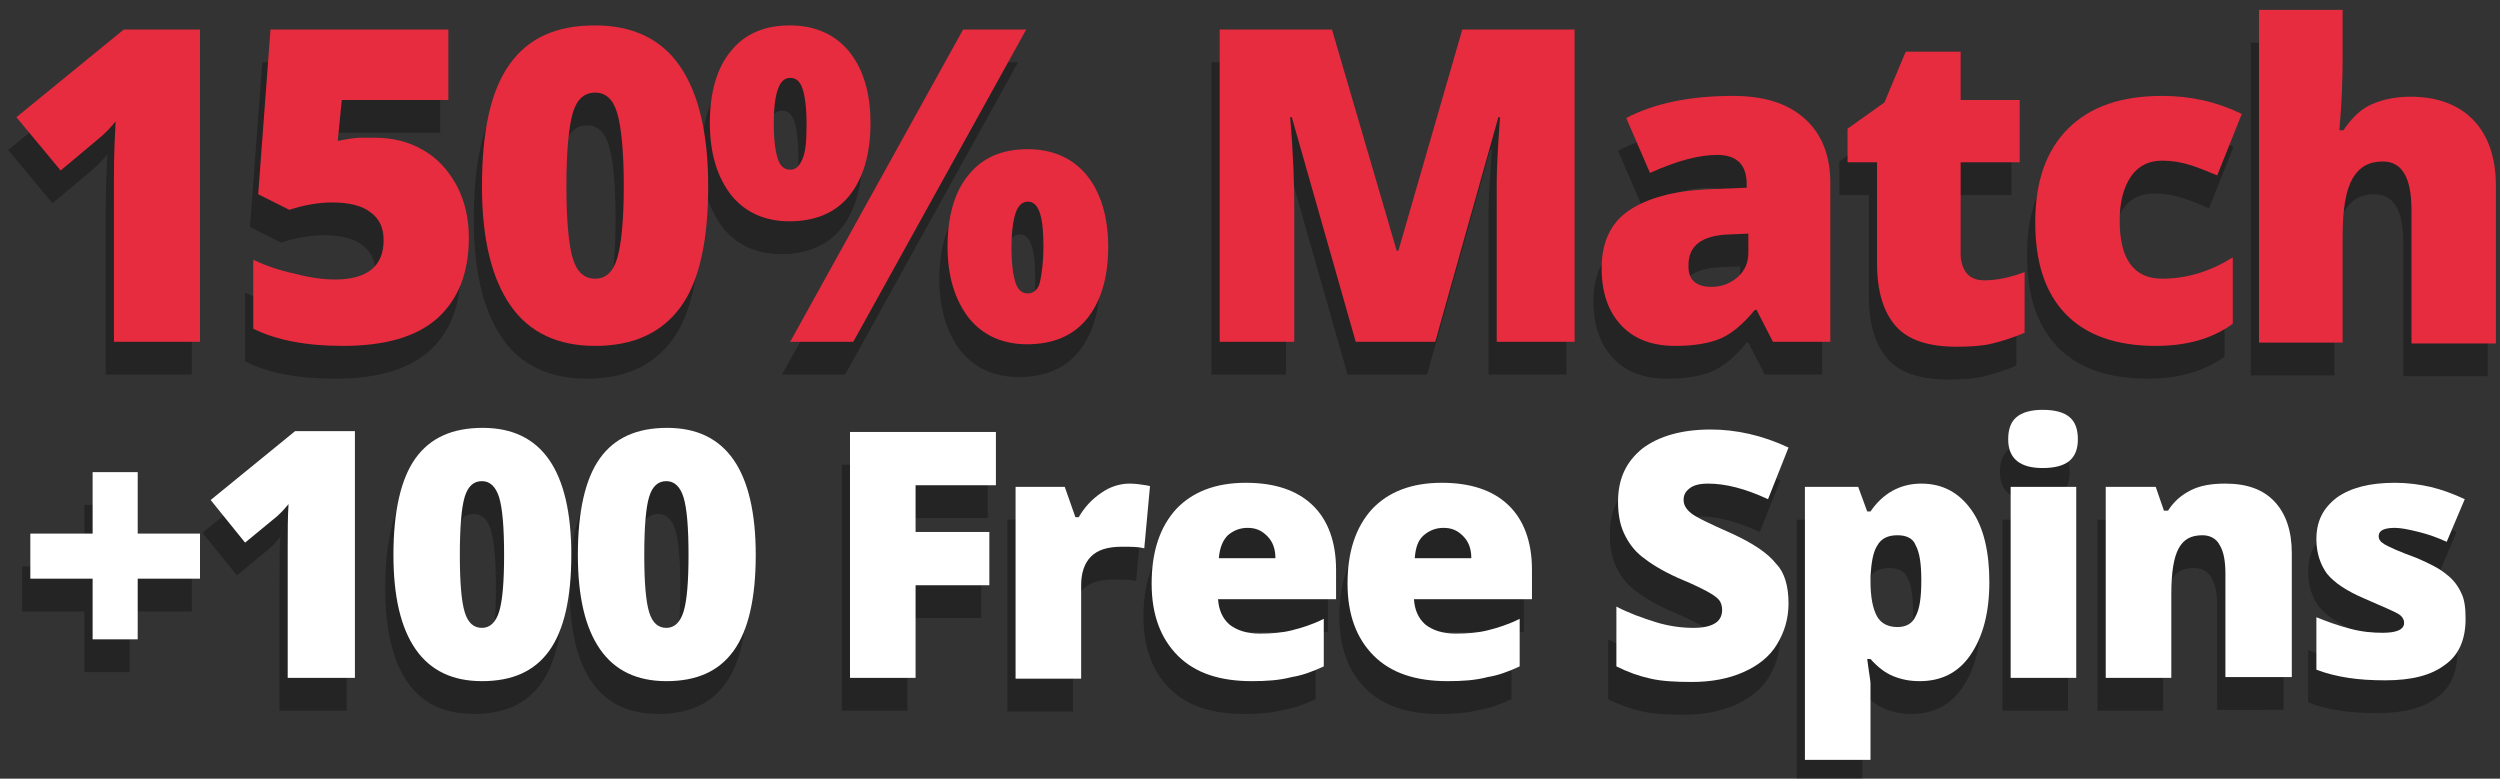 <?xml version="1.0" encoding="utf-8"?>
<!-- Generator: Adobe Illustrator 26.0.0, SVG Export Plug-In . SVG Version: 6.00 Build 0)  -->
<svg version="1.1" id="Layer_1" xmlns="http://www.w3.org/2000/svg" xmlns:xlink="http://www.w3.org/1999/xlink" x="0px" y="0px"
	 viewBox="0 0 305 95" style="enable-background:new 0 0 305 95;" xml:space="preserve">
<rect x="0" y="0" width="305" height="95" fill="#333333" stroke="none"/>
<style type="text/css">
	.st0{opacity:0.3;}
	.st1{fill:#E72C3F;}
	.st2{fill:#FFFFFF;}
</style>
<g class="st0">
	<path d="M23.4,45.7H12.9V25.5c0-2.4,0.1-4.7,0.2-6.7c-0.6,0.8-1.4,1.6-2.4,2.4l-4.3,3.6L1,18.3L14.1,7.6h9.3V45.7z"/>
	<path d="M44.7,20.8c2.2,0,4.2,0.5,5.9,1.5c1.8,1,3.1,2.5,4.1,4.3c1,1.9,1.5,4,1.5,6.4c0,4.3-1.3,7.5-3.8,9.8
		c-2.6,2.3-6.4,3.4-11.6,3.4c-4.4,0-8.1-0.7-10.9-2.1v-8.4c1.5,0.7,3.2,1.3,5.1,1.7c1.9,0.5,3.5,0.7,4.9,0.7c1.9,0,3.4-0.4,4.4-1.2
		c1-0.8,1.5-2,1.5-3.6c0-1.5-0.5-2.6-1.6-3.4c-1-0.8-2.6-1.2-4.7-1.2c-1.6,0-3.4,0.3-5.2,0.9l-3.8-1.9L32,7.6h21.7v8.6h-13l-0.5,5
		c1.4-0.3,2.3-0.4,2.9-0.4C43.7,20.8,44.2,20.8,44.7,20.8z"/>
	<path d="M85.4,26.7c0,6.7-1.1,11.7-3.4,14.8c-2.3,3.1-5.7,4.7-10.4,4.7c-4.5,0-8-1.6-10.3-4.9c-2.3-3.3-3.5-8.1-3.5-14.6
		c0-6.8,1.1-11.7,3.4-14.9c2.3-3.2,5.7-4.7,10.4-4.7c4.5,0,8,1.6,10.3,4.9C84.2,15.3,85.4,20.2,85.4,26.7z M68.1,26.7
		c0,4.3,0.3,7.3,0.8,8.9c0.5,1.6,1.4,2.4,2.7,2.4c1.3,0,2.2-0.8,2.7-2.5c0.5-1.7,0.8-4.6,0.8-8.8c0-4.2-0.3-7.2-0.8-8.9
		c-0.5-1.7-1.4-2.5-2.7-2.5c-1.3,0-2.2,0.8-2.7,2.4C68.4,19.4,68.1,22.4,68.1,26.7z"/>
	<path d="M105.2,19c0,3.8-0.9,6.8-2.6,8.9c-1.7,2.1-4.2,3.1-7.3,3.1c-3,0-5.4-1.1-7.1-3.2c-1.7-2.2-2.6-5.1-2.6-8.8
		c0-3.8,0.9-6.8,2.6-8.8c1.7-2.1,4.1-3.1,7.2-3.1c3,0,5.5,1.1,7.2,3.2S105.2,15.3,105.2,19z M93.4,19.1c0,2,0.2,3.4,0.5,4.3
		c0.3,0.9,0.8,1.3,1.5,1.3s1.1-0.4,1.5-1.3s0.5-2.3,0.5-4.3c0-2-0.2-3.4-0.5-4.3c-0.3-0.9-0.8-1.3-1.5-1.3c-0.7,0-1.2,0.5-1.5,1.4
		C93.6,15.7,93.4,17.1,93.4,19.1z M124.2,7.6l-21.1,38.1h-7.7l21.1-38.1H124.2z M134.2,34.1c0,3.8-0.9,6.7-2.6,8.8
		c-1.7,2.1-4.2,3.1-7.3,3.1c-3,0-5.4-1.1-7.1-3.2c-1.7-2.2-2.6-5.1-2.6-8.7c0-3.8,0.9-6.8,2.6-8.8c1.7-2.1,4.1-3.1,7.2-3.1
		c3,0,5.5,1.1,7.2,3.2S134.2,30.5,134.2,34.1z M122.4,34.2c0,2,0.2,3.4,0.5,4.3c0.3,0.9,0.8,1.3,1.5,1.3c0.7,0,1.3-0.5,1.5-1.5
		s0.4-2.4,0.4-4.1c0-1.7-0.1-3.1-0.4-4.1s-0.8-1.5-1.5-1.5c-0.7,0-1.2,0.5-1.5,1.4S122.4,32.3,122.4,34.2z"/>
	<path d="M164.4,45.7l-7.8-27.4h-0.2c0.4,4.7,0.5,8.3,0.5,10.9v16.5h-9.1V7.6h13.7l7.9,27h0.2l7.8-27h13.7v38.1h-9.5V29
		c0-0.9,0-1.8,0-2.9c0-1.1,0.1-3.7,0.4-7.8h-0.2l-7.7,27.4H164.4z"/>
	<path d="M215.3,45.7l-2-3.9h-0.2c-1.4,1.7-2.8,2.9-4.2,3.5c-1.4,0.6-3.3,0.9-5.5,0.9c-2.8,0-5-0.8-6.6-2.5c-1.6-1.7-2.4-4-2.4-7
		c0-3.1,1.1-5.5,3.3-7c2.2-1.5,5.4-2.4,9.5-2.6l4.9-0.2v-0.4c0-2.4-1.2-3.6-3.6-3.6c-2.2,0-4.9,0.7-8.2,2.2l-2.9-6.7
		c3.4-1.8,7.8-2.7,13-2.7c3.8,0,6.7,0.9,8.8,2.8c2.1,1.9,3.1,4.5,3.1,7.9v19.3H215.3z M207.8,39c1.2,0,2.3-0.4,3.2-1.2
		c0.9-0.8,1.3-1.8,1.3-3v-2.3l-2.3,0.1c-3.4,0.1-5,1.4-5,3.7C204.9,38.1,205.9,39,207.8,39z"/>
	<path d="M241.1,38.2c1.4,0,3-0.3,4.9-1v7.4c-1.4,0.6-2.7,1-3.9,1.3s-2.7,0.4-4.4,0.4c-3.4,0-5.9-0.8-7.4-2.5
		c-1.5-1.7-2.3-4.2-2.3-7.7V23.8h-3.6v-4.1l4.5-3.2l2.6-6.2h6.7v5.9h7.2v7.6h-7.2v11.5C238.4,37.2,239.3,38.2,241.1,38.2z"/>
	<path d="M262,46.2c-4.8,0-8.5-1.3-11-3.9s-3.7-6.3-3.7-11.2c0-4.9,1.3-8.7,4-11.4c2.7-2.7,6.5-4,11.5-4c3.4,0,6.6,0.7,9.7,2.2
		l-3,7.5c-1.2-0.5-2.4-1-3.4-1.3c-1-0.3-2.1-0.5-3.3-0.5c-1.6,0-2.9,0.6-3.8,1.9c-0.9,1.3-1.4,3.1-1.4,5.4c0,4.7,1.7,7.1,5.2,7.1
		c3,0,5.9-0.9,8.6-2.6v8.1C268.8,45.4,265.6,46.2,262,46.2z"/>
	<path d="M293.2,45.7V29.6c0-4-1.2-5.9-3.5-5.9c-1.7,0-2.9,0.7-3.7,2.1s-1.2,3.7-1.2,7v13h-10.2V5.2h10.2v5.8c0,2.6-0.1,5.6-0.4,8.9
		h0.5c1-1.5,2.1-2.6,3.5-3.2s2.9-0.9,4.7-0.9c3.3,0,5.9,1,7.7,2.9c1.8,1.9,2.7,4.6,2.7,8v19.2H293.2z"/>
</g>
<g class="st0">
	<path d="M10.4,74.6H2.7v-5.5h7.6v-7.5h5.5v7.5h7.6v5.5h-7.6V82h-5.5V74.6z"/>
	<path d="M42.3,86.7h-8.2V70.8c0-1.9,0-3.7,0.1-5.3c-0.5,0.6-1.1,1.3-1.9,1.9l-3.4,2.8L24.7,65L35,56.6h7.3V86.7z"/>
	<path d="M68.7,71.7c0,5.3-0.9,9.2-2.7,11.7c-1.8,2.5-4.5,3.7-8.2,3.7c-3.6,0-6.3-1.3-8.1-3.9c-1.8-2.6-2.7-6.4-2.7-11.5
		c0-5.3,0.9-9.3,2.7-11.8c1.8-2.5,4.5-3.7,8.2-3.7c3.6,0,6.3,1.3,8.1,3.9S68.7,66.6,68.7,71.7z M55.1,71.7c0,3.4,0.2,5.7,0.6,7
		c0.4,1.3,1.1,1.9,2.1,1.9c1,0,1.7-0.7,2.1-2c0.4-1.3,0.6-3.6,0.6-6.9c0-3.3-0.2-5.7-0.6-7c-0.4-1.3-1.1-2-2.1-2
		c-1,0-1.7,0.6-2.1,1.9C55.3,65.9,55.1,68.3,55.1,71.7z"/>
	<path d="M91.2,71.7c0,5.3-0.9,9.2-2.7,11.7c-1.8,2.5-4.5,3.7-8.2,3.7c-3.6,0-6.3-1.3-8.1-3.9c-1.8-2.6-2.7-6.4-2.7-11.5
		c0-5.3,0.9-9.3,2.7-11.8c1.8-2.5,4.5-3.7,8.2-3.7c3.6,0,6.3,1.3,8.1,3.9S91.2,66.6,91.2,71.7z M77.6,71.7c0,3.4,0.2,5.7,0.6,7
		c0.4,1.3,1.1,1.9,2.1,1.9c1,0,1.7-0.7,2.1-2c0.4-1.3,0.6-3.6,0.6-6.9c0-3.3-0.2-5.7-0.6-7c-0.4-1.3-1.1-2-2.1-2
		c-1,0-1.7,0.6-2.1,1.9C77.8,65.9,77.6,68.3,77.6,71.7z"/>
	<path d="M110.7,86.7h-8v-30h17.8v6.5h-9.8v5.7h9v6.5h-9V86.7z"/>
	<path d="M136.8,63c0.7,0,1.4,0.1,2,0.2l0.5,0.1l-0.7,7.6c-0.7-0.2-1.6-0.2-2.7-0.2c-1.8,0-3,0.4-3.8,1.2c-0.8,0.8-1.2,2-1.2,3.5
		v11.4h-8V63.4h6l1.3,3.7h0.4c0.7-1.2,1.6-2.2,2.8-3C134.4,63.4,135.6,63,136.8,63z"/>
	<path d="M151.7,87.1c-3.9,0-6.9-1-9-3.1s-3.2-5-3.2-8.8c0-3.9,1-6.9,3-9.1c2-2.1,4.8-3.2,8.5-3.2c3.5,0,6.2,0.9,8.1,2.7
		c1.9,1.8,2.9,4.5,2.9,7.9v3.6h-14.4c0.1,1.3,0.5,2.3,1.4,3.1c0.9,0.7,2.1,1.1,3.7,1.1c1.4,0,2.7-0.1,3.9-0.4
		c1.2-0.3,2.5-0.7,3.9-1.4v5.8c-1.3,0.6-2.6,1.1-3.9,1.3C155.1,87,153.5,87.1,151.7,87.1z M151.2,68.4c-0.9,0-1.7,0.3-2.4,0.9
		c-0.6,0.6-1,1.5-1.1,2.8h6.9c0-1.1-0.3-2-1-2.7S152.2,68.4,151.2,68.4z"/>
	<path d="M175.6,87.1c-3.9,0-6.9-1-9-3.1s-3.2-5-3.2-8.8c0-3.9,1-6.9,3-9.1c2-2.1,4.8-3.2,8.5-3.2c3.5,0,6.2,0.9,8.1,2.7
		c1.9,1.8,2.9,4.5,2.9,7.9v3.6h-14.4c0.1,1.3,0.5,2.3,1.4,3.1c0.9,0.7,2.1,1.1,3.7,1.1c1.4,0,2.7-0.1,3.9-0.4
		c1.2-0.3,2.5-0.7,3.9-1.4v5.8c-1.3,0.6-2.6,1.1-3.9,1.3C179,87,177.4,87.1,175.6,87.1z M175.1,68.4c-0.9,0-1.7,0.3-2.4,0.9
		s-1,1.5-1.1,2.8h6.9c0-1.1-0.3-2-1-2.7S176.1,68.4,175.1,68.4z"/>
	<path d="M217.2,77.6c0,1.9-0.5,3.5-1.4,5s-2.3,2.6-4.1,3.4c-1.8,0.8-3.9,1.2-6.3,1.2c-2,0-3.7-0.1-5-0.4c-1.4-0.3-2.8-0.8-4.2-1.5
		V78c1.5,0.8,3.2,1.4,4.8,1.9s3.2,0.7,4.6,0.7c1.2,0,2.1-0.2,2.7-0.6s0.8-1,0.8-1.6c0-0.4-0.1-0.8-0.3-1.1c-0.2-0.3-0.6-0.6-1.1-0.9
		c-0.5-0.3-1.8-1-4-1.9c-2-0.9-3.4-1.8-4.4-2.6c-1-0.8-1.7-1.8-2.2-2.9s-0.7-2.4-0.7-3.8c0-2.8,1-4.9,3-6.5c2-1.5,4.8-2.3,8.3-2.3
		c3.1,0,6.3,0.7,9.5,2.2l-2.5,6.3c-2.8-1.3-5.2-1.9-7.3-1.9c-1.1,0-1.8,0.2-2.3,0.6c-0.5,0.4-0.7,0.8-0.7,1.4c0,0.6,0.3,1.1,0.9,1.6
		s2.3,1.3,5,2.5c2.6,1.2,4.4,2.4,5.4,3.7C216.7,73.8,217.2,75.5,217.2,77.6z"/>
	<path d="M233.2,87.1c-1.2,0-2.2-0.2-3.2-0.6s-1.9-1.1-2.8-2.1h-0.4c0.2,1.6,0.4,2.6,0.4,3v9.3h-8V63.4h6.5l1.1,3h0.4
		c1.5-2.2,3.6-3.4,6.2-3.4c2.6,0,4.6,1.1,6.1,3.2c1.5,2.1,2.2,5.1,2.2,8.8c0,3.8-0.8,6.7-2.3,8.9S235.8,87.1,233.2,87.1z
		 M230.5,69.3c-1.2,0-2,0.4-2.5,1.3c-0.5,0.8-0.7,2.1-0.8,3.7v0.6c0,2,0.3,3.4,0.8,4.3c0.5,0.9,1.4,1.3,2.5,1.3c1,0,1.8-0.4,2.2-1.3
		c0.5-0.9,0.7-2.3,0.7-4.4c0-2-0.2-3.4-0.7-4.3C232.4,69.7,231.6,69.3,230.5,69.3z"/>
	<path d="M244,57.6c0-1.2,0.3-2.1,1-2.7c0.7-0.6,1.8-0.9,3.2-0.9c1.5,0,2.6,0.3,3.3,0.9c0.7,0.6,1,1.5,1,2.7c0,2.4-1.4,3.5-4.3,3.5
		C245.5,61.1,244,60,244,57.6z M252.3,86.7h-8V63.4h8V86.7z"/>
	<path d="M270.5,86.7V74c0-1.5-0.2-2.7-0.7-3.5c-0.4-0.8-1.2-1.2-2.1-1.2c-1.4,0-2.3,0.5-2.9,1.6c-0.6,1.1-0.9,2.9-0.9,5.6v10.2h-8
		V63.4h6.1l1,2.9h0.5c0.7-1.1,1.6-1.9,2.8-2.5s2.6-0.8,4.2-0.8c2.6,0,4.6,0.7,6,2.2c1.4,1.5,2.1,3.6,2.1,6.3v15.1H270.5z"/>
	<path d="M299.8,79.5c0,2.5-0.8,4.4-2.5,5.6c-1.7,1.3-4.1,1.9-7.3,1.9c-1.7,0-3.2-0.1-4.5-0.3c-1.3-0.2-2.6-0.5-3.9-1v-6.4
		c1.2,0.5,2.6,1,4.1,1.4c1.5,0.4,2.8,0.5,4,0.5c1.7,0,2.6-0.4,2.6-1.2c0-0.4-0.2-0.8-0.7-1.1c-0.5-0.3-1.9-0.9-4.2-1.9
		c-2.1-0.9-3.6-1.9-4.5-3c-0.8-1.1-1.3-2.5-1.3-4.2c0-2.2,0.8-3.8,2.5-5.1c1.7-1.2,4-1.8,7.1-1.8c1.5,0,3,0.2,4.3,0.5
		c1.3,0.3,2.7,0.8,4.2,1.5l-2.2,5.2c-1.1-0.5-2.2-0.9-3.4-1.2c-1.2-0.3-2.2-0.5-2.9-0.5c-1.3,0-2,0.3-2,1c0,0.4,0.2,0.7,0.7,1
		c0.5,0.3,1.8,0.9,4,1.7c1.6,0.7,2.8,1.3,3.6,2c0.8,0.6,1.4,1.4,1.8,2.3C299.7,77.2,299.8,78.3,299.8,79.5z"/>
</g>
<g>
	<path class="st1" d="M24.4,41.7H13.9V21.5c0-2.4,0.1-4.7,0.2-6.7c-0.6,0.8-1.4,1.6-2.4,2.4l-4.3,3.6L2,14.3L15.1,3.6h9.3V41.7z"/>
	<path class="st1" d="M45.7,16.8c2.2,0,4.2,0.5,5.9,1.5c1.8,1,3.1,2.5,4.1,4.3c1,1.9,1.5,4,1.5,6.4c0,4.3-1.3,7.5-3.8,9.8
		c-2.6,2.3-6.4,3.4-11.6,3.4c-4.4,0-8.1-0.7-10.9-2.1v-8.4c1.5,0.7,3.2,1.3,5.1,1.7c1.9,0.5,3.5,0.7,4.9,0.7c1.9,0,3.4-0.4,4.4-1.2
		c1-0.8,1.5-2,1.5-3.6c0-1.5-0.5-2.6-1.6-3.4c-1-0.8-2.6-1.2-4.7-1.2c-1.6,0-3.4,0.3-5.2,0.9l-3.8-1.9L33,3.6h21.7v8.6h-13l-0.5,5
		c1.4-0.3,2.3-0.4,2.9-0.4C44.7,16.8,45.2,16.8,45.7,16.8z"/>
	<path class="st1" d="M86.4,22.7c0,6.7-1.1,11.7-3.4,14.8c-2.3,3.1-5.7,4.7-10.4,4.7c-4.5,0-8-1.6-10.3-4.9
		c-2.3-3.3-3.5-8.1-3.5-14.6c0-6.8,1.1-11.7,3.4-14.9c2.3-3.2,5.7-4.7,10.4-4.7c4.5,0,8,1.6,10.3,4.9C85.2,11.3,86.4,16.2,86.4,22.7
		z M69.1,22.7c0,4.3,0.3,7.3,0.8,8.9c0.5,1.6,1.4,2.4,2.7,2.4c1.3,0,2.2-0.8,2.7-2.5c0.5-1.7,0.8-4.6,0.8-8.8c0-4.2-0.3-7.2-0.8-8.9
		c-0.5-1.7-1.4-2.5-2.7-2.5c-1.3,0-2.2,0.8-2.7,2.4C69.4,15.4,69.1,18.4,69.1,22.7z"/>
	<path class="st1" d="M106.2,15c0,3.8-0.9,6.8-2.6,8.9c-1.7,2.1-4.2,3.1-7.3,3.1c-3,0-5.4-1.1-7.1-3.2c-1.7-2.2-2.6-5.1-2.6-8.8
		c0-3.8,0.9-6.8,2.6-8.8c1.7-2.1,4.1-3.1,7.2-3.1c3,0,5.5,1.1,7.2,3.2S106.2,11.3,106.2,15z M94.4,15.1c0,2,0.2,3.4,0.5,4.3
		c0.3,0.9,0.8,1.3,1.5,1.3s1.1-0.4,1.5-1.3s0.5-2.3,0.5-4.3c0-2-0.2-3.4-0.5-4.3c-0.3-0.9-0.8-1.3-1.5-1.3c-0.7,0-1.2,0.5-1.5,1.4
		C94.6,11.7,94.4,13.1,94.4,15.1z M125.2,3.6l-21.1,38.1h-7.7l21.1-38.1H125.2z M135.2,30.1c0,3.8-0.9,6.7-2.6,8.8
		c-1.7,2.1-4.2,3.1-7.3,3.1c-3,0-5.4-1.1-7.1-3.2c-1.7-2.2-2.6-5.1-2.6-8.7c0-3.8,0.9-6.8,2.6-8.8c1.7-2.1,4.1-3.1,7.2-3.1
		c3,0,5.5,1.1,7.2,3.2S135.2,26.5,135.2,30.1z M123.4,30.2c0,2,0.2,3.4,0.5,4.3c0.3,0.9,0.8,1.3,1.5,1.3c0.7,0,1.3-0.5,1.5-1.5
		s0.4-2.4,0.4-4.1c0-1.7-0.1-3.1-0.4-4.1s-0.8-1.5-1.5-1.5c-0.7,0-1.2,0.5-1.5,1.4S123.4,28.3,123.4,30.2z"/>
	<path class="st1" d="M165.4,41.7l-7.8-27.4h-0.2c0.4,4.7,0.5,8.3,0.5,10.9v16.5h-9.1V3.6h13.7l7.9,27h0.2l7.8-27h13.7v38.1h-9.5V25
		c0-0.9,0-1.8,0-2.9c0-1.1,0.1-3.7,0.4-7.8h-0.2l-7.7,27.4H165.4z"/>
	<path class="st1" d="M216.3,41.7l-2-3.9h-0.2c-1.4,1.7-2.8,2.9-4.2,3.5c-1.4,0.6-3.3,0.9-5.5,0.9c-2.8,0-5-0.8-6.6-2.5
		c-1.6-1.7-2.4-4-2.4-7c0-3.1,1.1-5.5,3.3-7c2.2-1.5,5.4-2.4,9.5-2.6l4.9-0.2v-0.4c0-2.4-1.2-3.6-3.6-3.6c-2.2,0-4.9,0.7-8.2,2.2
		l-2.9-6.7c3.4-1.8,7.8-2.7,13-2.7c3.8,0,6.7,0.9,8.8,2.8c2.1,1.9,3.1,4.5,3.1,7.9v19.3H216.3z M208.8,35c1.2,0,2.3-0.4,3.2-1.2
		c0.9-0.8,1.3-1.8,1.3-3v-2.3l-2.3,0.1c-3.4,0.1-5,1.4-5,3.7C205.9,34.1,206.9,35,208.8,35z"/>
	<path class="st1" d="M242.1,34.2c1.4,0,3-0.3,4.9-1v7.4c-1.4,0.6-2.7,1-3.9,1.3s-2.7,0.4-4.4,0.4c-3.4,0-5.9-0.8-7.4-2.5
		c-1.5-1.7-2.3-4.2-2.3-7.7V19.8h-3.6v-4.1l4.5-3.2l2.6-6.2h6.7v5.9h7.2v7.6h-7.2v11.5C239.4,33.2,240.3,34.2,242.1,34.2z"/>
	<path class="st1" d="M263,42.2c-4.8,0-8.5-1.3-11-3.9s-3.7-6.3-3.7-11.2c0-4.9,1.3-8.7,4-11.4c2.7-2.7,6.5-4,11.5-4
		c3.4,0,6.6,0.7,9.7,2.2l-3,7.5c-1.2-0.5-2.4-1-3.4-1.3c-1-0.3-2.1-0.5-3.3-0.5c-1.6,0-2.9,0.6-3.8,1.9c-0.9,1.3-1.4,3.1-1.4,5.4
		c0,4.7,1.7,7.1,5.2,7.1c3,0,5.9-0.9,8.6-2.6v8.1C269.8,41.4,266.6,42.2,263,42.2z"/>
	<path class="st1" d="M294.2,41.7V25.6c0-4-1.2-5.9-3.5-5.9c-1.7,0-2.9,0.7-3.7,2.1s-1.2,3.7-1.2,7v13h-10.2V1.2h10.2v5.8
		c0,2.6-0.1,5.6-0.4,8.9h0.5c1-1.5,2.1-2.6,3.5-3.2s2.9-0.9,4.7-0.9c3.3,0,5.9,1,7.7,2.9c1.8,1.9,2.7,4.6,2.7,8v19.2H294.2z"/>
</g>
<g>
	<path class="st2" d="M11.4,70.6H3.7v-5.5h7.6v-7.5h5.5v7.5h7.6v5.5h-7.6V78h-5.5V70.6z"/>
	<path class="st2" d="M43.3,82.7h-8.2V66.8c0-1.9,0-3.7,0.1-5.3c-0.5,0.6-1.1,1.3-1.9,1.9l-3.4,2.8L25.7,61L36,52.6h7.3V82.7z"/>
	<path class="st2" d="M69.7,67.7c0,5.3-0.9,9.2-2.7,11.7c-1.8,2.5-4.5,3.7-8.2,3.7c-3.6,0-6.3-1.3-8.1-3.9
		c-1.8-2.6-2.7-6.4-2.7-11.5c0-5.3,0.9-9.3,2.7-11.8c1.8-2.5,4.5-3.7,8.2-3.7c3.6,0,6.3,1.3,8.1,3.9S69.7,62.6,69.7,67.7z
		 M56.1,67.7c0,3.4,0.2,5.7,0.6,7c0.4,1.3,1.1,1.9,2.1,1.9c1,0,1.7-0.7,2.1-2c0.4-1.3,0.6-3.6,0.6-6.9c0-3.3-0.2-5.7-0.6-7
		c-0.4-1.3-1.1-2-2.1-2c-1,0-1.7,0.6-2.1,1.9C56.3,61.9,56.1,64.3,56.1,67.7z"/>
	<path class="st2" d="M92.2,67.7c0,5.3-0.9,9.2-2.7,11.7c-1.8,2.5-4.5,3.7-8.2,3.7c-3.6,0-6.3-1.3-8.1-3.9
		c-1.8-2.6-2.7-6.4-2.7-11.5c0-5.3,0.9-9.3,2.7-11.8c1.8-2.5,4.5-3.7,8.2-3.7c3.6,0,6.3,1.3,8.1,3.9S92.2,62.6,92.2,67.7z
		 M78.6,67.7c0,3.4,0.2,5.7,0.6,7c0.4,1.3,1.1,1.9,2.1,1.9c1,0,1.7-0.7,2.1-2c0.4-1.3,0.6-3.6,0.6-6.9c0-3.3-0.2-5.7-0.6-7
		c-0.4-1.3-1.1-2-2.1-2c-1,0-1.7,0.6-2.1,1.9C78.8,61.9,78.6,64.3,78.6,67.7z"/>
	<path class="st2" d="M111.7,82.7h-8v-30h17.8v6.5h-9.8v5.7h9v6.5h-9V82.7z"/>
	<path class="st2" d="M137.8,59c0.7,0,1.4,0.1,2,0.2l0.5,0.1l-0.7,7.6c-0.7-0.2-1.6-0.2-2.7-0.2c-1.8,0-3,0.4-3.8,1.2
		c-0.8,0.8-1.2,2-1.2,3.5v11.4h-8V59.4h6l1.3,3.7h0.4c0.7-1.2,1.6-2.2,2.8-3C135.4,59.4,136.6,59,137.8,59z"/>
	<path class="st2" d="M152.7,83.1c-3.9,0-6.9-1-9-3.1s-3.2-5-3.2-8.8c0-3.9,1-6.9,3-9.1c2-2.1,4.8-3.2,8.5-3.2
		c3.5,0,6.2,0.9,8.1,2.7c1.9,1.8,2.9,4.5,2.9,7.9v3.6h-14.4c0.1,1.3,0.5,2.3,1.4,3.1c0.9,0.7,2.1,1.1,3.7,1.1c1.4,0,2.7-0.1,3.9-0.4
		c1.2-0.3,2.5-0.7,3.9-1.4v5.8c-1.3,0.6-2.6,1.1-3.9,1.3C156.1,83,154.5,83.1,152.7,83.1z M152.2,64.4c-0.9,0-1.7,0.3-2.4,0.9
		c-0.6,0.6-1,1.5-1.1,2.8h6.9c0-1.1-0.3-2-1-2.7S153.2,64.4,152.2,64.4z"/>
	<path class="st2" d="M176.6,83.1c-3.9,0-6.9-1-9-3.1s-3.2-5-3.2-8.8c0-3.9,1-6.9,3-9.1c2-2.1,4.8-3.2,8.5-3.2
		c3.5,0,6.2,0.9,8.1,2.7c1.9,1.8,2.9,4.5,2.9,7.9v3.6h-14.4c0.1,1.3,0.5,2.3,1.4,3.1c0.9,0.7,2.1,1.1,3.7,1.1c1.4,0,2.7-0.1,3.9-0.4
		c1.2-0.3,2.5-0.7,3.9-1.4v5.8c-1.3,0.6-2.6,1.1-3.9,1.3C180,83,178.4,83.1,176.6,83.1z M176.1,64.4c-0.9,0-1.7,0.3-2.4,0.9
		s-1,1.5-1.1,2.8h6.9c0-1.1-0.3-2-1-2.7S177.1,64.4,176.1,64.4z"/>
	<path class="st2" d="M218.2,73.6c0,1.9-0.5,3.5-1.4,5s-2.3,2.6-4.1,3.4c-1.8,0.8-3.9,1.2-6.3,1.2c-2,0-3.7-0.1-5-0.4
		c-1.4-0.3-2.8-0.8-4.2-1.5V74c1.5,0.8,3.2,1.4,4.8,1.9s3.2,0.7,4.6,0.7c1.2,0,2.1-0.2,2.7-0.6s0.8-1,0.8-1.6c0-0.4-0.1-0.8-0.3-1.1
		c-0.2-0.3-0.6-0.6-1.1-0.9c-0.5-0.3-1.8-1-4-1.9c-2-0.9-3.4-1.8-4.4-2.6c-1-0.8-1.7-1.8-2.2-2.9s-0.7-2.4-0.7-3.8
		c0-2.8,1-4.9,3-6.5c2-1.5,4.8-2.3,8.3-2.3c3.1,0,6.3,0.7,9.5,2.2l-2.5,6.3c-2.8-1.3-5.2-1.9-7.3-1.9c-1.1,0-1.8,0.2-2.3,0.6
		c-0.5,0.4-0.7,0.8-0.7,1.4c0,0.6,0.3,1.1,0.9,1.6s2.3,1.3,5,2.5c2.6,1.2,4.4,2.4,5.4,3.7C217.7,69.8,218.2,71.5,218.2,73.6z"/>
	<path class="st2" d="M234.2,83.1c-1.2,0-2.2-0.2-3.2-0.6s-1.9-1.1-2.8-2.1h-0.4c0.2,1.6,0.4,2.6,0.4,3v9.3h-8V59.4h6.5l1.1,3h0.4
		c1.5-2.2,3.6-3.4,6.2-3.4c2.6,0,4.6,1.1,6.1,3.2c1.5,2.1,2.2,5.1,2.2,8.8c0,3.8-0.8,6.7-2.3,8.9S236.8,83.1,234.2,83.1z
		 M231.5,65.3c-1.2,0-2,0.4-2.5,1.3c-0.5,0.8-0.7,2.1-0.8,3.7v0.6c0,2,0.3,3.4,0.8,4.3c0.5,0.9,1.4,1.3,2.5,1.3c1,0,1.8-0.4,2.2-1.3
		c0.5-0.9,0.7-2.3,0.7-4.4c0-2-0.2-3.4-0.7-4.3C233.4,65.7,232.6,65.3,231.5,65.3z"/>
	<path class="st2" d="M245,53.6c0-1.2,0.3-2.1,1-2.7c0.7-0.6,1.8-0.9,3.2-0.9c1.5,0,2.6,0.3,3.3,0.9c0.7,0.6,1,1.5,1,2.7
		c0,2.4-1.4,3.5-4.3,3.5C246.5,57.1,245,56,245,53.6z M253.3,82.7h-8V59.4h8V82.7z"/>
	<path class="st2" d="M271.5,82.7V70c0-1.5-0.2-2.7-0.7-3.5c-0.4-0.8-1.2-1.2-2.1-1.2c-1.4,0-2.3,0.5-2.9,1.6
		c-0.6,1.1-0.9,2.9-0.9,5.6v10.2h-8V59.4h6.1l1,2.9h0.5c0.7-1.1,1.6-1.9,2.8-2.5s2.6-0.8,4.2-0.8c2.6,0,4.6,0.7,6,2.2
		c1.4,1.5,2.1,3.6,2.1,6.3v15.1H271.5z"/>
	<path class="st2" d="M300.8,75.5c0,2.5-0.8,4.4-2.5,5.6c-1.7,1.3-4.1,1.9-7.3,1.9c-1.7,0-3.2-0.1-4.5-0.3c-1.3-0.2-2.6-0.5-3.9-1
		v-6.4c1.2,0.5,2.6,1,4.1,1.4c1.5,0.4,2.8,0.5,4,0.5c1.7,0,2.6-0.4,2.6-1.2c0-0.4-0.2-0.8-0.7-1.1c-0.5-0.3-1.9-0.9-4.2-1.9
		c-2.1-0.9-3.6-1.9-4.5-3c-0.8-1.1-1.3-2.5-1.3-4.2c0-2.2,0.8-3.8,2.5-5.1c1.7-1.2,4-1.8,7.1-1.8c1.5,0,3,0.2,4.3,0.5
		c1.3,0.3,2.7,0.8,4.2,1.5l-2.2,5.2c-1.1-0.5-2.2-0.9-3.4-1.2c-1.2-0.3-2.2-0.5-2.9-0.5c-1.3,0-2,0.3-2,1c0,0.4,0.2,0.7,0.7,1
		c0.5,0.3,1.8,0.9,4,1.7c1.6,0.7,2.8,1.3,3.6,2c0.8,0.6,1.4,1.4,1.8,2.3C300.7,73.2,300.8,74.3,300.8,75.5z"/>
</g>
</svg>
